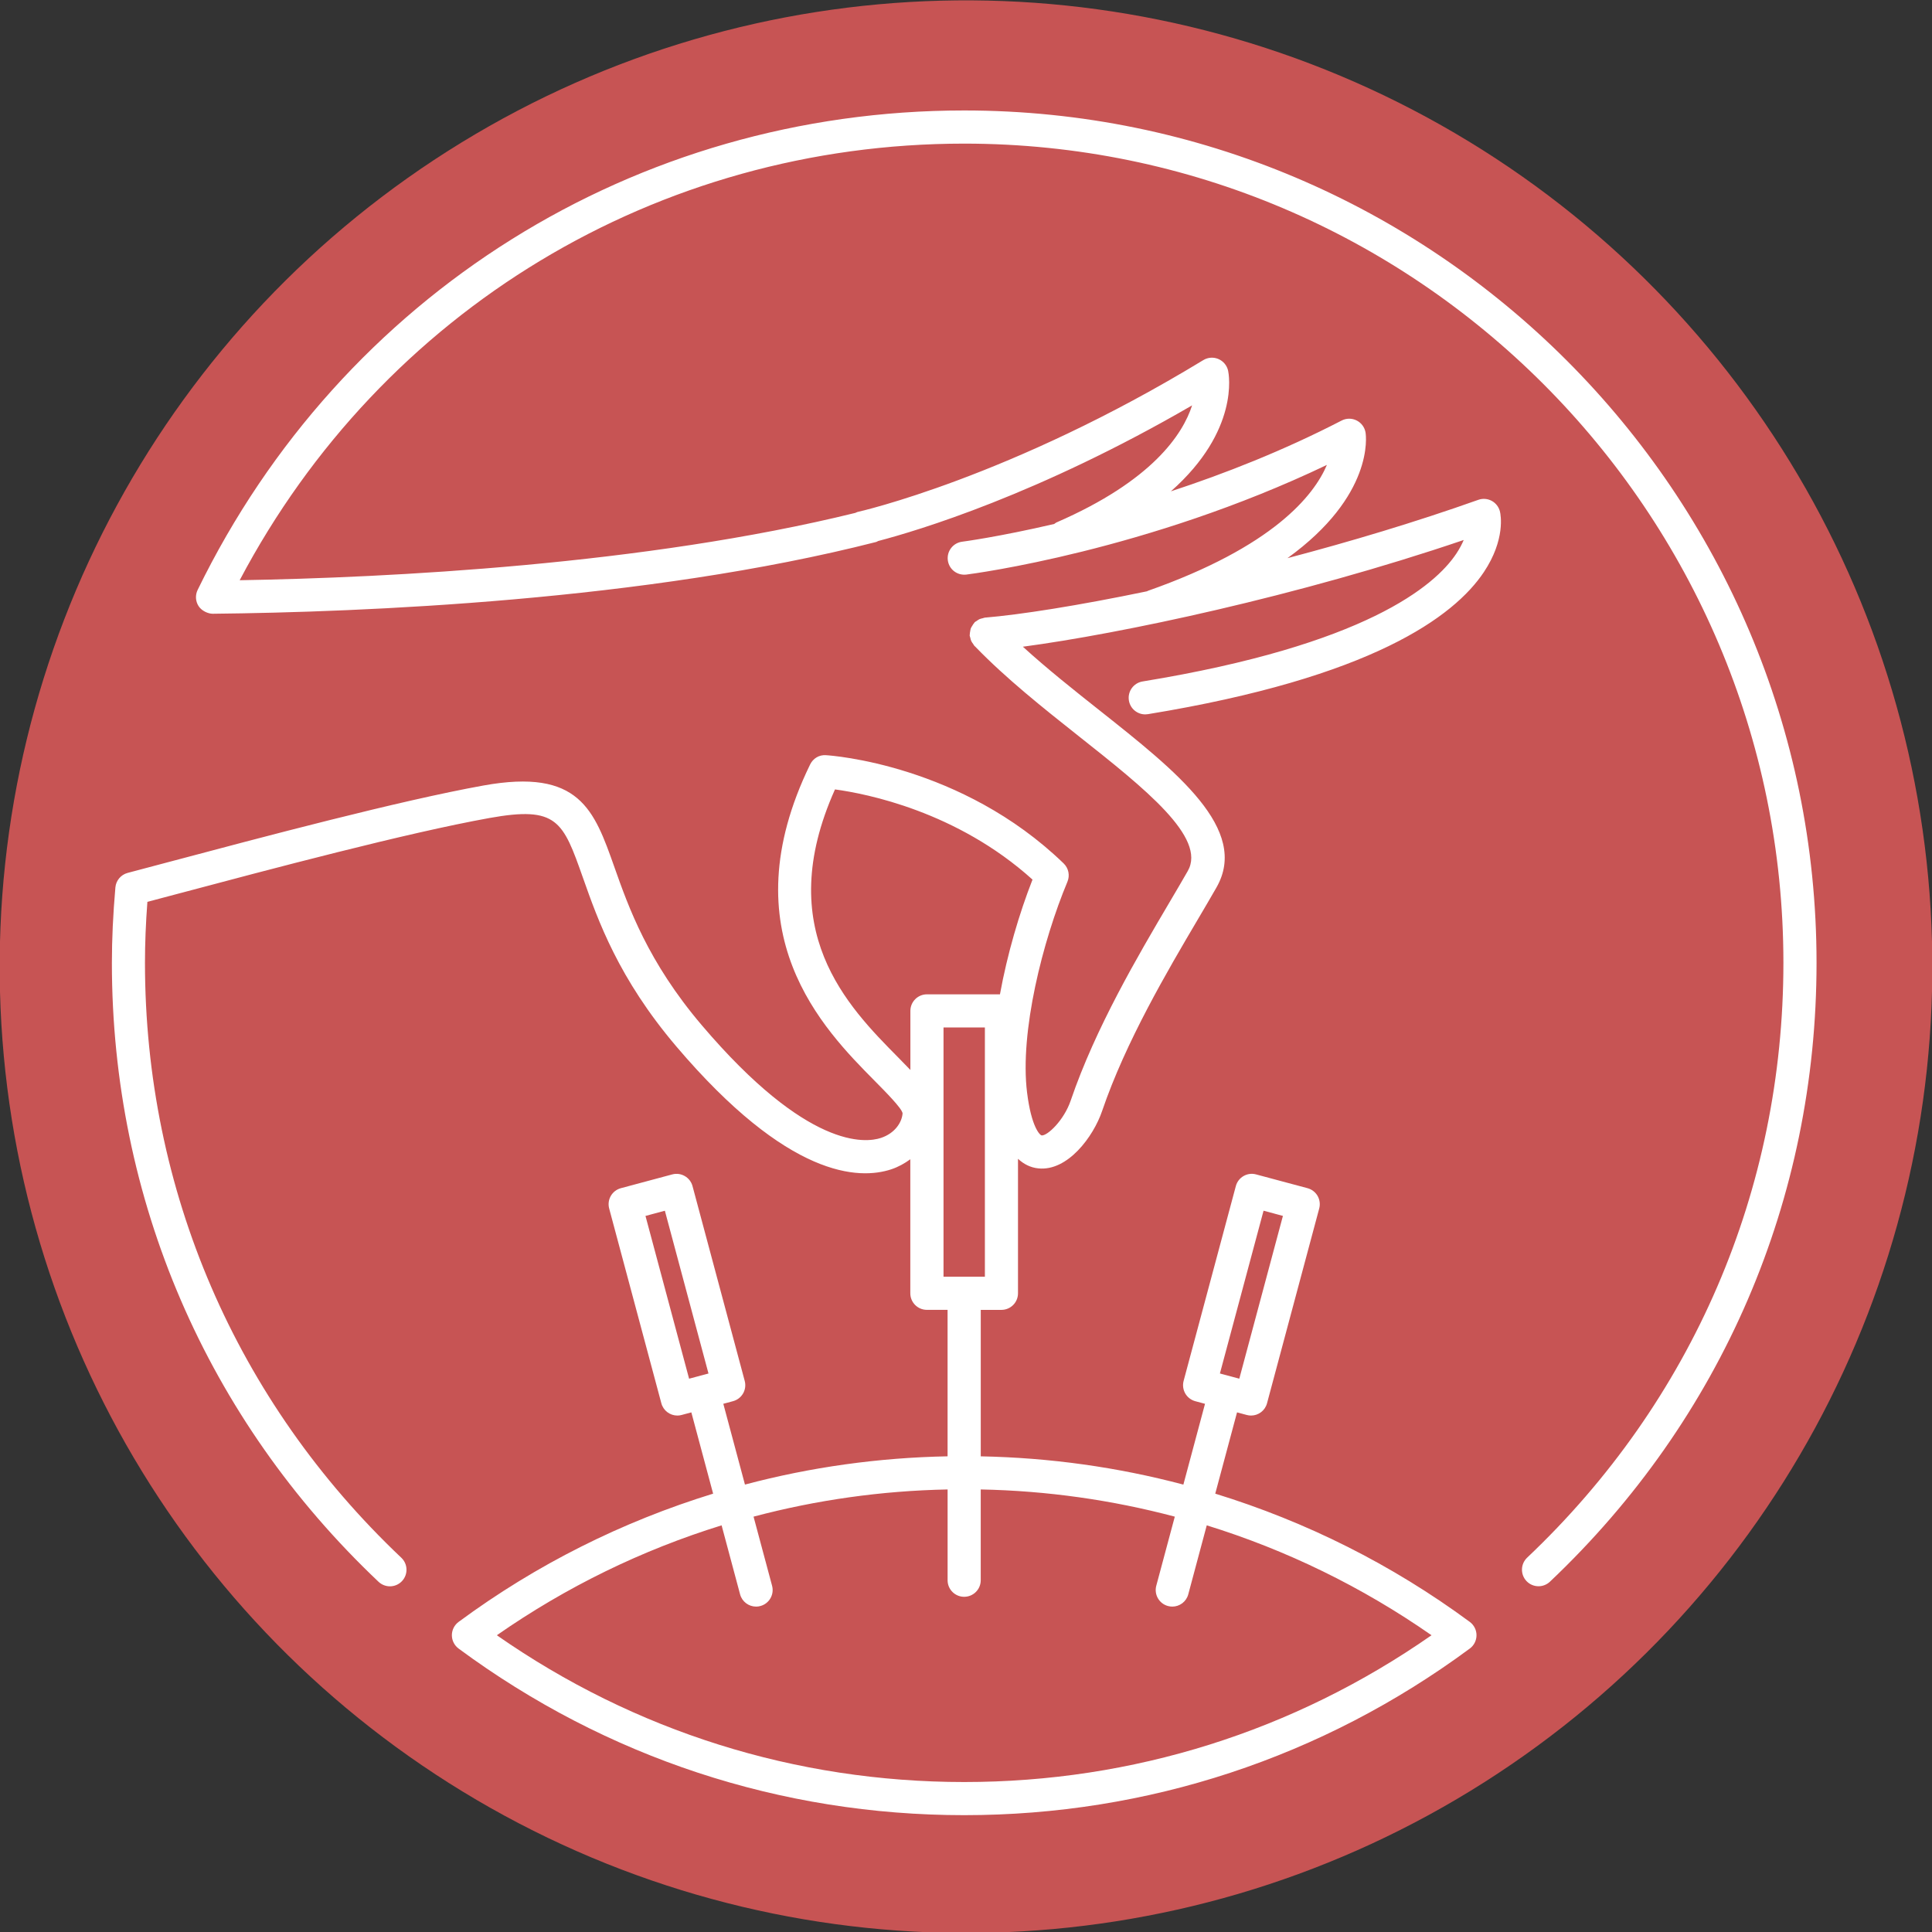 <?xml version="1.0" encoding="utf-8"?>
<!-- Generator: Adobe Illustrator 22.1.0, SVG Export Plug-In . SVG Version: 6.00 Build 0)  -->
<svg version="1.1" xmlns="http://www.w3.org/2000/svg" xmlns:xlink="http://www.w3.org/1999/xlink" x="0px" y="0px"
	 viewBox="0 0 80 80" style="enable-background:new 0 0 80 80;" xml:space="preserve">
<rect x="0" y="0" width="80" height="80" fill="#333333" stroke="none"/>
<style type="text/css">
	.st0{fill:#C75454;}
	.st1{fill:#FFFFFF;}
</style>
<ellipse transform="matrix(1 -0.026 0.026 1 -1.04 1.068)" class="st0" cx="40" cy="40" rx="40" ry="40"/>
<path class="st1" d="M39.926,4.574c-13.611,0-25.774,7.607-31.742,19.853c-0.104,0.214-0.091,0.466,0.037,0.668
	c0.128,0.201,0.396,0.319,0.587,0.319c6.163-0.064,17.928-0.535,27.472-2.972c0.031-0.008,0.054-0.028,0.083-0.04
	c1.629-0.426,6.635-1.921,13-5.617c-0.385,1.193-1.642,3.122-5.621,4.85c-0.034,0.015-0.057,0.042-0.088,0.061
	c-2.287,0.533-3.779,0.731-3.813,0.735c-0.376,0.048-0.642,0.391-0.594,0.767c0.048,0.376,0.386,0.638,0.767,0.594
	c0.318-0.04,7.487-0.983,14.93-4.541c-0.538,1.268-2.219,3.387-7.421,5.217c-0.01,0.003-0.016,0.012-0.026,0.016
	c-2.864,0.595-5.259,0.97-6.717,1.091c-0.03,0.002-0.055,0.018-0.084,0.024c-0.048,0.01-0.095,0.02-0.14,0.04
	c-0.043,0.02-0.079,0.047-0.117,0.075c-0.025,0.018-0.054,0.027-0.077,0.049c-0.009,0.008-0.012,0.02-0.02,0.029
	c-0.034,0.036-0.057,0.077-0.082,0.119c-0.021,0.035-0.045,0.068-0.06,0.106c-0.015,0.039-0.019,0.081-0.027,0.123
	c-0.008,0.047-0.018,0.093-0.017,0.141c0,0.012-0.005,0.023-0.004,0.035c0.003,0.032,0.019,0.058,0.025,0.088
	c0.01,0.046,0.019,0.09,0.038,0.133c0.022,0.049,0.052,0.09,0.084,0.132c0.016,0.021,0.023,0.045,0.041,0.065
	c0.014,0.015,0.03,0.029,0.044,0.043c0.003,0.003,0.006,0.007,0.01,0.01c1.267,1.31,2.802,2.529,4.288,3.707
	c2.721,2.155,5.291,4.191,4.501,5.573c-0.229,0.4-0.487,0.839-0.765,1.31c-1.289,2.186-3.055,5.18-4.08,8.188
	c-0.283,0.832-0.966,1.465-1.202,1.451c-0.077-0.008-0.43-0.349-0.607-1.774c-0.311-2.509,0.648-6.285,1.671-8.731
	c0.109-0.261,0.047-0.562-0.156-0.758c-4.234-4.095-9.613-4.468-9.84-4.482c-0.288-0.022-0.537,0.135-0.659,0.385
	c-3.391,6.97,0.553,10.957,2.672,13.098c0.471,0.477,1.117,1.129,1.157,1.342c-0.023,0.368-0.309,0.828-0.896,1.023
	c-0.635,0.21-3.033,0.492-7.423-4.672c-2.229-2.623-3.029-4.886-3.613-6.538c-0.841-2.38-1.449-4.101-5.422-3.383
	c-3.492,0.63-9.064,2.112-13.132,3.194l-1.602,0.425c-0.28,0.074-0.483,0.315-0.508,0.603c-0.097,1.113-0.145,2.134-0.145,3.123
	c0,9.785,3.921,18.886,11.041,25.627c0.133,0.125,0.303,0.188,0.472,0.188c0.182,0,0.363-0.072,0.498-0.214
	c0.26-0.275,0.249-0.71-0.027-0.97C9.772,58.02,6.003,49.272,6.003,39.868c0-0.805,0.033-1.635,0.1-2.524l1.134-0.301
	c4.046-1.076,9.587-2.55,13.024-3.17c2.823-0.509,3.049,0.126,3.884,2.49c0.619,1.752,1.467,4.153,3.861,6.969
	c4.639,5.457,7.566,5.528,8.901,5.086c0.293-0.098,0.552-0.244,0.787-0.415v5.549c0,0.379,0.307,0.686,0.686,0.686h0.857v6.065
	c-2.866,0.055-5.675,0.449-8.39,1.17l-0.896-3.345l0.401-0.108c0.176-0.047,0.326-0.162,0.417-0.32
	c0.091-0.157,0.115-0.345,0.068-0.52l-2.161-8.065c-0.098-0.366-0.475-0.583-0.84-0.485L25.71,49.2
	c-0.176,0.047-0.326,0.162-0.417,0.319c-0.091,0.158-0.116,0.345-0.069,0.521l2.161,8.066c0.082,0.307,0.36,0.509,0.662,0.509
	c0.059,0,0.119-0.007,0.178-0.024l0.402-0.108l0.902,3.366c-3.753,1.156-7.309,2.925-10.539,5.31
	c-0.175,0.13-0.279,0.334-0.279,0.552c0,0.218,0.104,0.422,0.278,0.552c6.107,4.514,13.347,6.899,20.936,6.899
	c7.589,0,14.828-2.385,20.936-6.899c0.175-0.13,0.278-0.334,0.278-0.552c0-0.218-0.104-0.423-0.279-0.552
	c-3.231-2.384-6.786-4.154-10.539-5.31l0.902-3.366l0.402,0.108c0.06,0.016,0.119,0.024,0.178,0.024c0.303,0,0.58-0.202,0.662-0.509
	l2.161-8.066c0.047-0.175,0.022-0.363-0.068-0.521c-0.091-0.157-0.241-0.272-0.417-0.319l-2.128-0.57
	c-0.365-0.1-0.743,0.118-0.84,0.485l-2.162,8.065c-0.047,0.176-0.022,0.363,0.068,0.521c0.091,0.158,0.241,0.273,0.417,0.32
	l0.401,0.108l-0.896,3.345c-2.715-0.72-5.524-1.115-8.39-1.17v-6.065h0.856c0.379,0,0.686-0.307,0.686-0.686v-5.57
	c0.242,0.225,0.52,0.364,0.841,0.397c1.214,0.129,2.279-1.312,2.641-2.373c0.979-2.875,2.704-5.799,3.963-7.934
	c0.281-0.477,0.543-0.921,0.774-1.326c1.375-2.407-1.644-4.798-4.84-7.33c-1.08-0.855-2.185-1.733-3.177-2.638
	c4.017-0.534,11.382-2.083,18.254-4.419c-0.071,0.17-0.17,0.361-0.308,0.568c-0.886,1.327-3.751,3.778-12.99,5.29
	c-0.374,0.061-0.627,0.414-0.566,0.788c0.055,0.337,0.346,0.575,0.676,0.575c0.037,0,0.074-0.003,0.112-0.009
	c9.263-1.516,12.677-4.036,13.91-5.882c0.903-1.353,0.695-2.39,0.668-2.503c-0.045-0.19-0.168-0.352-0.339-0.446
	c-0.171-0.093-0.374-0.11-0.558-0.044c-2.609,0.926-5.315,1.733-7.903,2.415c3.586-2.589,3.256-5.059,3.234-5.198
	c-0.035-0.217-0.172-0.404-0.369-0.503c-0.197-0.099-0.428-0.098-0.624,0.004c-2.408,1.245-4.849,2.202-7.068,2.93
	c2.852-2.519,2.398-4.862,2.37-4.993c-0.047-0.217-0.197-0.397-0.4-0.485c-0.204-0.088-0.438-0.071-0.627,0.044
	c-7.997,4.866-14.262,6.277-14.325,6.29c-0.03,0.007-0.053,0.026-0.082,0.036c-8.753,2.152-19.287,2.682-25.495,2.789
	c5.9-11.181,17.293-18.079,30-18.079c18.705,0,33.922,15.217,33.922,33.922c0,9.404-3.768,18.152-10.611,24.63
	c-0.275,0.261-0.287,0.695-0.027,0.97c0.135,0.143,0.317,0.214,0.498,0.214c0.169,0,0.339-0.063,0.472-0.188
	c7.119-6.741,11.04-15.842,11.04-25.627C75.22,20.407,59.387,4.574,39.926,4.574z M26.728,50.349l0.803-0.215l1.806,6.74
	l-0.803,0.215L26.728,50.349z M52.321,50.133l0.802,0.215l-1.806,6.74l-0.803-0.215L52.321,50.133z M48.646,62.801l-0.767,2.861
	c-0.098,0.366,0.119,0.742,0.485,0.84c0.059,0.016,0.119,0.024,0.178,0.024c0.303,0,0.58-0.202,0.662-0.509l0.765-2.856
	c3.294,1.02,6.425,2.543,9.307,4.551c-5.704,3.979-12.374,6.078-19.351,6.078c-6.978,0-13.648-2.098-19.352-6.078
	c2.882-2.008,6.013-3.531,9.307-4.551l0.765,2.856c0.082,0.307,0.36,0.509,0.662,0.509c0.059,0,0.119-0.007,0.178-0.024
	c0.366-0.098,0.583-0.474,0.485-0.84l-0.767-2.861c2.6-0.689,5.29-1.072,8.035-1.126v3.759c0,0.379,0.307,0.686,0.686,0.686
	c0.379,0,0.686-0.307,0.686-0.686v-3.759C43.357,61.729,46.046,62.112,48.646,62.801z M37.192,43.786
	c-2.09-2.113-5.224-5.28-2.617-11.098c1.286,0.174,5.047,0.907,8.179,3.734c-0.551,1.404-1.045,3.088-1.348,4.751h-3.023
	c-0.379,0-0.686,0.307-0.686,0.686v2.446C37.537,44.139,37.375,43.971,37.192,43.786z M40.782,52.866h-1.713v-10.32h1.713V52.866z"
	/>
</svg>
